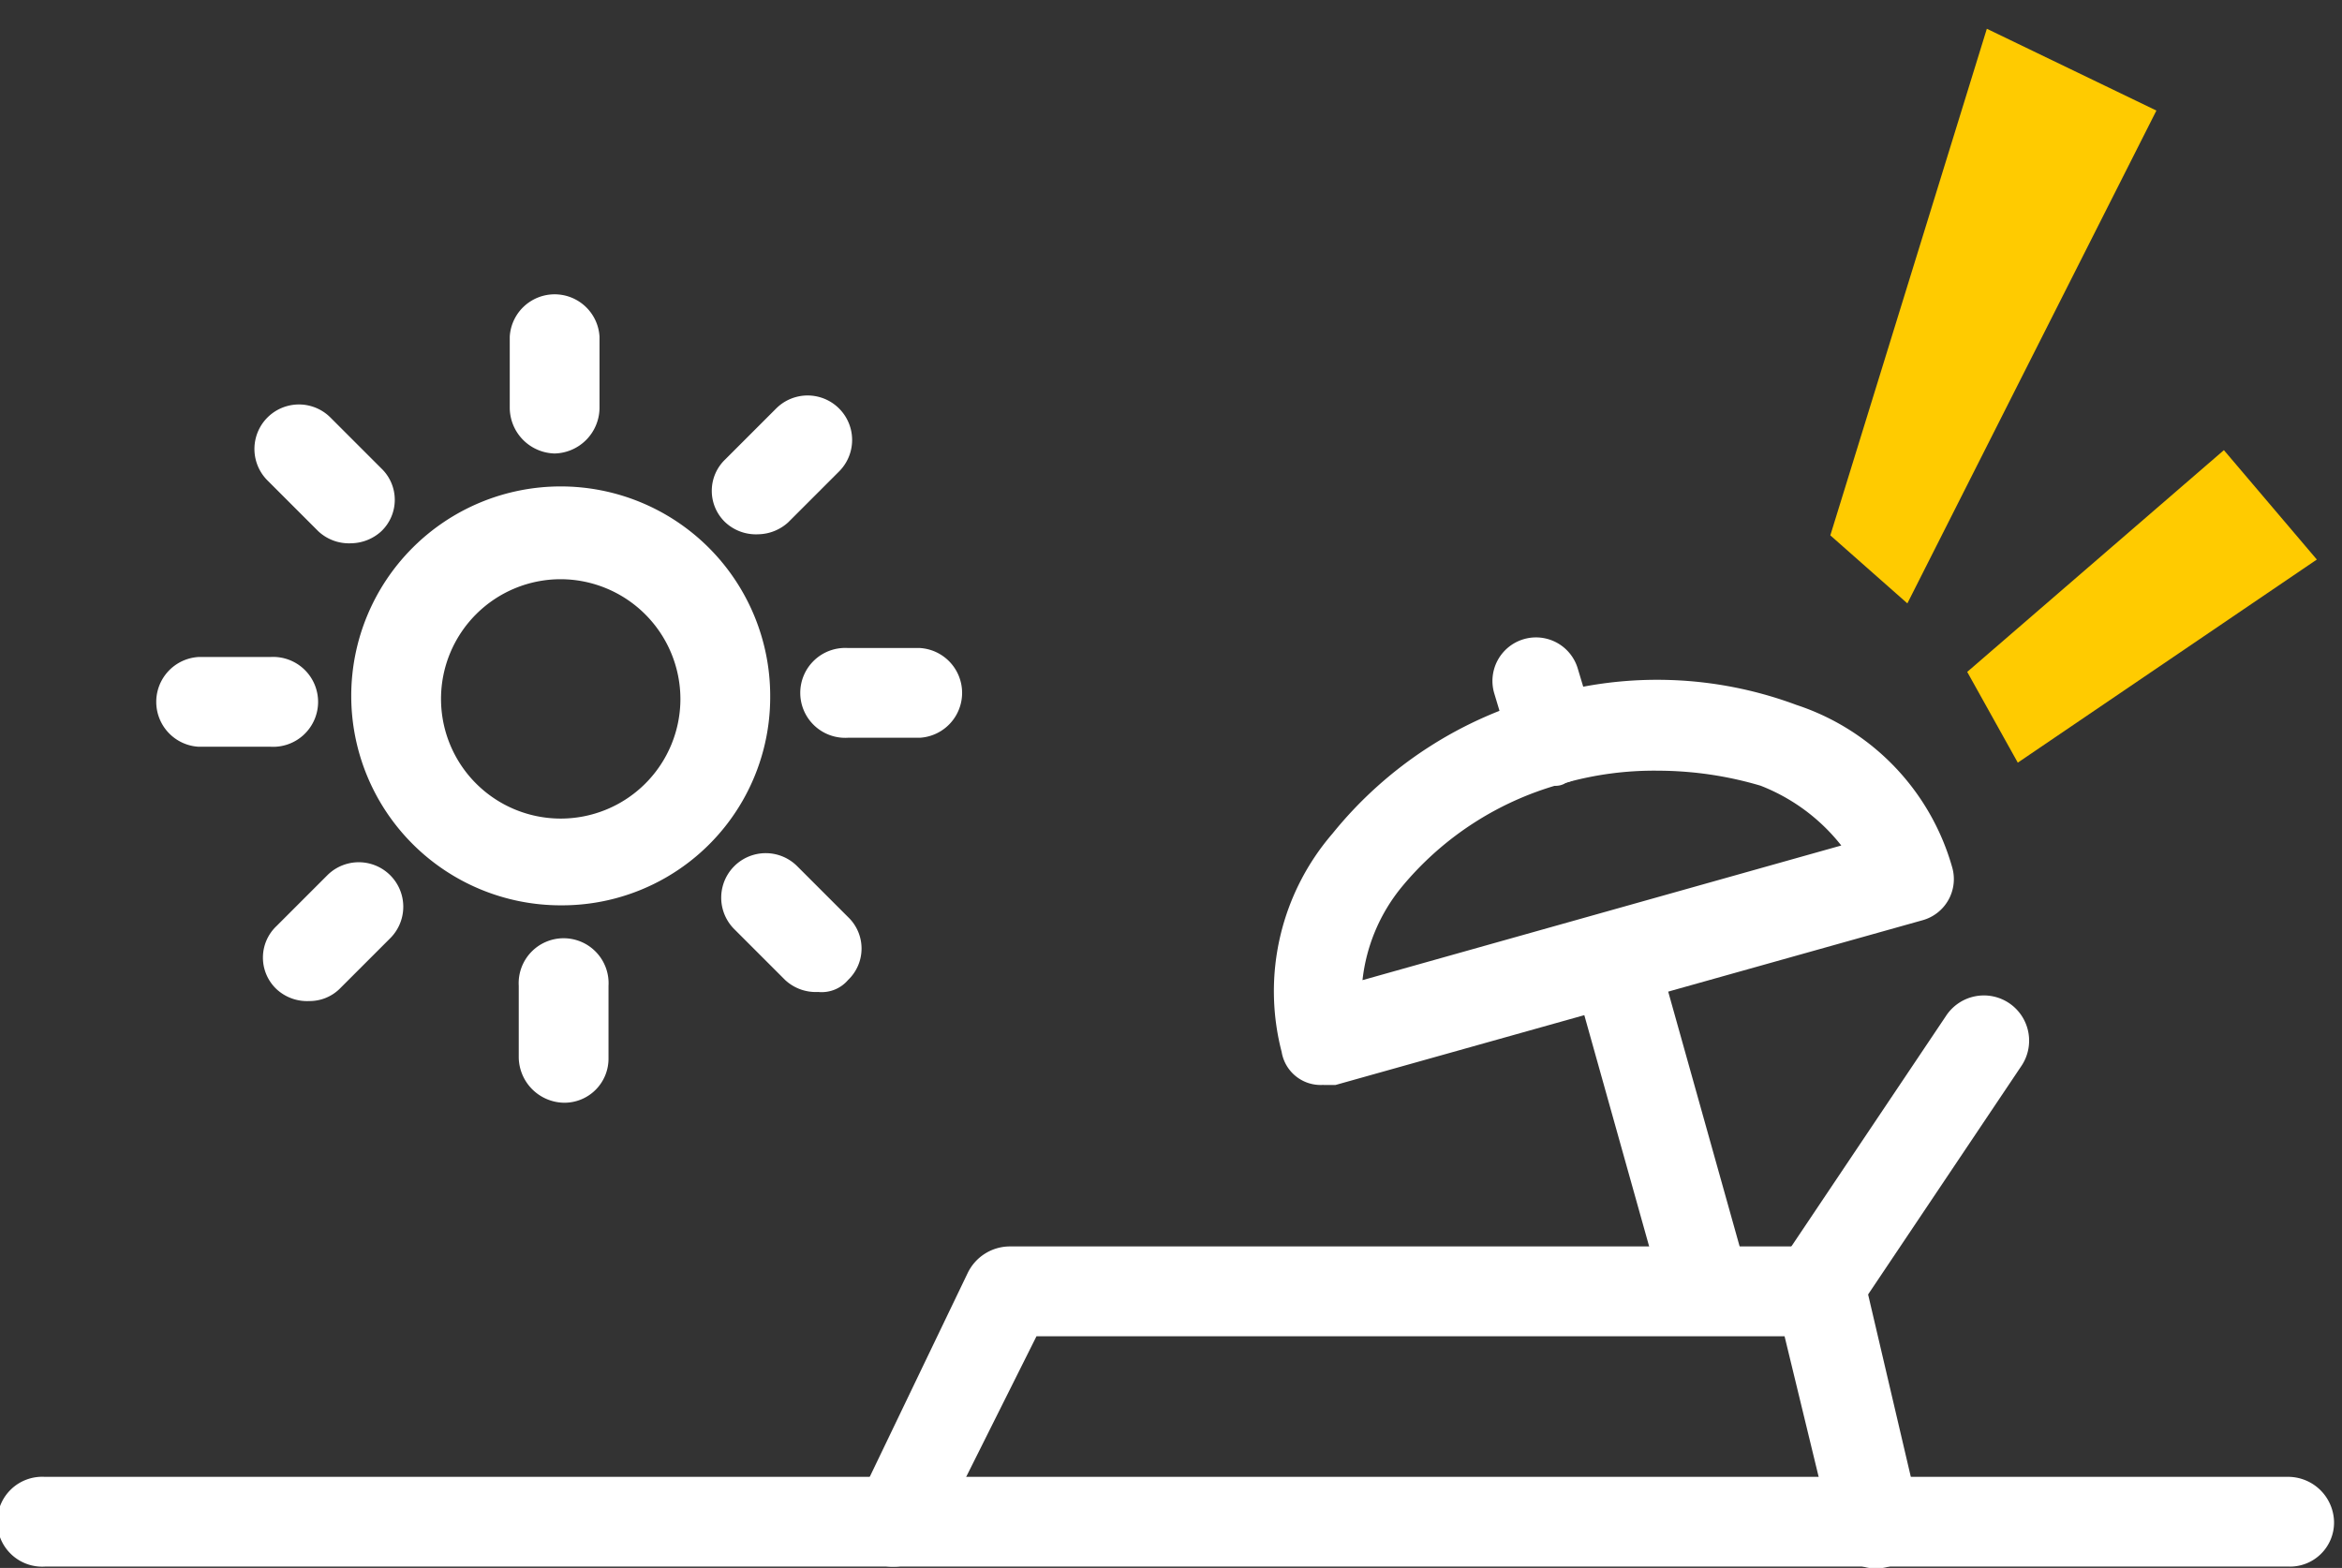 <svg xmlns="http://www.w3.org/2000/svg" width="104.19" height="69.762" viewBox="0 0 104.19 69.762">
  <rect x="0" y="0" width="104.19" height="69.762" fill="#333333" stroke="none"/>
  <g id="Groupe_138" data-name="Groupe 138" transform="translate(-602.152 -1108.667)">
    <g id="Groupe_126" data-name="Groupe 126" transform="translate(113.844 54)">
      <g id="Groupe_128" data-name="Groupe 128" transform="translate(12.122 4.656)">
        <path id="Tracé_246" data-name="Tracé 246" d="M213.144,207.868a9.319,9.319,0,1,1,9.319-9.319,9.262,9.262,0,0,1-9.319,9.319Zm0-14.51a5.325,5.325,0,1,0,5.325,5.325,5.34,5.34,0,0,0-5.325-5.325Z" transform="translate(287.987 882.424)" fill="#fff"/>
        <path id="Tracé_247" data-name="Tracé 247" d="M234.89,160.761a2.047,2.047,0,0,1-2-2v-3.2a2,2,0,0,1,3.993,0v3.2A2.045,2.045,0,0,1,234.89,160.761Z" transform="translate(265.974 909.427)" fill="#fff"/>
        <path id="Tracé_248" data-name="Tracé 248" d="M190.33,180.334a2,2,0,0,1-1.465-.533l-2.263-2.263a1.977,1.977,0,0,1,2.8-2.8l2.263,2.263a1.932,1.932,0,0,1,0,2.8,2.03,2.03,0,0,1-1.331.533Z" transform="translate(301.483 893.849)" fill="#fff"/>
        <path id="Tracé_249" data-name="Tracé 249" d="M172.821,224.49h-3.2a2,2,0,0,1,0-3.993h3.2a2,2,0,1,1,0,3.993Z" transform="translate(315.398 858.746)" fill="#fff"/>
        <path id="Tracé_250" data-name="Tracé 250" d="M189.711,264.254a2,2,0,0,1-1.465-.533,1.931,1.931,0,0,1,0-2.8l2.263-2.263a1.977,1.977,0,0,1,2.8,2.8l-2.263,2.263a1.91,1.91,0,0,1-1.331.533Z" transform="translate(300.238 830.297)" fill="#fff"/>
        <path id="Tracé_251" data-name="Tracé 251" d="M236.54,279.781a2.047,2.047,0,0,1-2-2v-3.2a2,2,0,1,1,3.993,0v3.2A1.961,1.961,0,0,1,236.54,279.781Z" transform="translate(264.724 819.294)" fill="#fff"/>
        <path id="Tracé_252" data-name="Tracé 252" d="M275.89,262.6a2,2,0,0,1-1.465-.533l-2.263-2.263a1.977,1.977,0,0,1,2.8-2.8l2.263,2.263a1.932,1.932,0,0,1,0,2.8,1.543,1.543,0,0,1-1.331.533Z" transform="translate(236.689 831.547)" fill="#fff"/>
        <path id="Tracé_253" data-name="Tracé 253" d="M291.841,222.84h-3.2a2,2,0,1,1,0-3.993h3.2a2,2,0,0,1,0,3.993Z" transform="translate(225.265 859.996)" fill="#fff"/>
        <path id="Tracé_254" data-name="Tracé 254" d="M271.982,178.684a2,2,0,0,1-1.465-.533,1.932,1.932,0,0,1,0-2.8l2.263-2.263a1.977,1.977,0,1,1,2.8,2.8l-2.263,2.263a2.03,2.03,0,0,1-1.331.533Z" transform="translate(237.935 895.099)" fill="#fff"/>
      </g>
      <g id="Groupe_127" data-name="Groupe 127">
        <path id="Tracé_241" data-name="Tracé 241" d="M347.511,361.987a1.689,1.689,0,0,1-.8-.133,2.034,2.034,0,0,1-.932-2.662l4.925-10.251a2.088,2.088,0,0,1,1.864-1.2h36.076a2.12,2.12,0,0,1,2,1.6l2.4,10.251a1.986,1.986,0,1,1-3.861.931l-2.13-8.786h-33.28l-4.525,9.052a2.051,2.051,0,0,1-1.73,1.2Z" transform="translate(180.646 762.384)" fill="#fff"/>
        <path id="Tracé_242" data-name="Tracé 242" d="M516.362,316.794a1.511,1.511,0,0,1-1.065-.4,1.971,1.971,0,0,1-.533-2.8l7.322-10.916a2.013,2.013,0,1,1,3.329,2.263l-7.322,10.916a1.942,1.942,0,0,1-1.731.932Z" transform="translate(52.795 797.191)" fill="#fff"/>
        <path id="Tracé_243" data-name="Tracé 243" d="M425,261.907a1.758,1.758,0,0,1-1.864-1.465,10.738,10.738,0,0,1,2.263-9.718,18.089,18.089,0,0,1,9.451-6.124,17.733,17.733,0,0,1,11.183.4,10.66,10.66,0,0,1,6.922,7.188,1.9,1.9,0,0,1-1.331,2.4l-26.091,7.323H425Zm14.911-13.979a14.619,14.619,0,0,0-4.127.533,14,14,0,0,0-7.322,4.659,7.9,7.9,0,0,0-1.73,4.127l21.3-5.991a8.486,8.486,0,0,0-3.594-2.662,16.155,16.155,0,0,0-4.526-.666Z" transform="translate(122.19 841.03)" fill="#fff"/>
        <path id="Tracé_244" data-name="Tracé 244" d="M483.173,305.3a1.758,1.758,0,0,1-1.864-1.465l-3.993-14.244a1.938,1.938,0,1,1,3.727-1.065l3.993,14.244a1.9,1.9,0,0,1-1.331,2.4A.8.8,0,0,1,483.173,305.3Z" transform="translate(80.926 808.288)" fill="#fff"/>
        <path id="Tracé_245" data-name="Tracé 245" d="M465.712,242.706a1.758,1.758,0,0,1-1.864-1.465l-.8-2.662a1.938,1.938,0,0,1,3.727-1.065l.8,2.662a1.9,1.9,0,0,1-1.331,2.4A.8.8,0,0,1,465.712,242.706Z" transform="translate(91.73 846.919)" fill="#fff"/>
        <path id="Tracé_255" data-name="Tracé 255" d="M237.66,393.97H137.82a2,2,0,1,1,0-3.993h99.84a2.047,2.047,0,0,1,2,2A1.96,1.96,0,0,1,237.66,393.97Z" transform="translate(352.484 730.4)" fill="#fff"/>
      </g>
    </g>
    <g id="Groupe_129" data-name="Groupe 129" transform="translate(710.682 1141.666) rotate(158)">
      <path id="Tracé_110" data-name="Tracé 110" d="M0,3.649l13.517,8.715,2.865-5.708L2.838,0Z" transform="translate(20.327 8.743) rotate(135)" fill="#ffcb00"/>
      <path id="Tracé_111" data-name="Tracé 111" d="M0,2.787l19.411,15.06,5.012-6.711L3.625,0Z" transform="translate(22.383 15.105) rotate(101)" fill="#ffcb00"/>
    </g>
  </g>
</svg>
